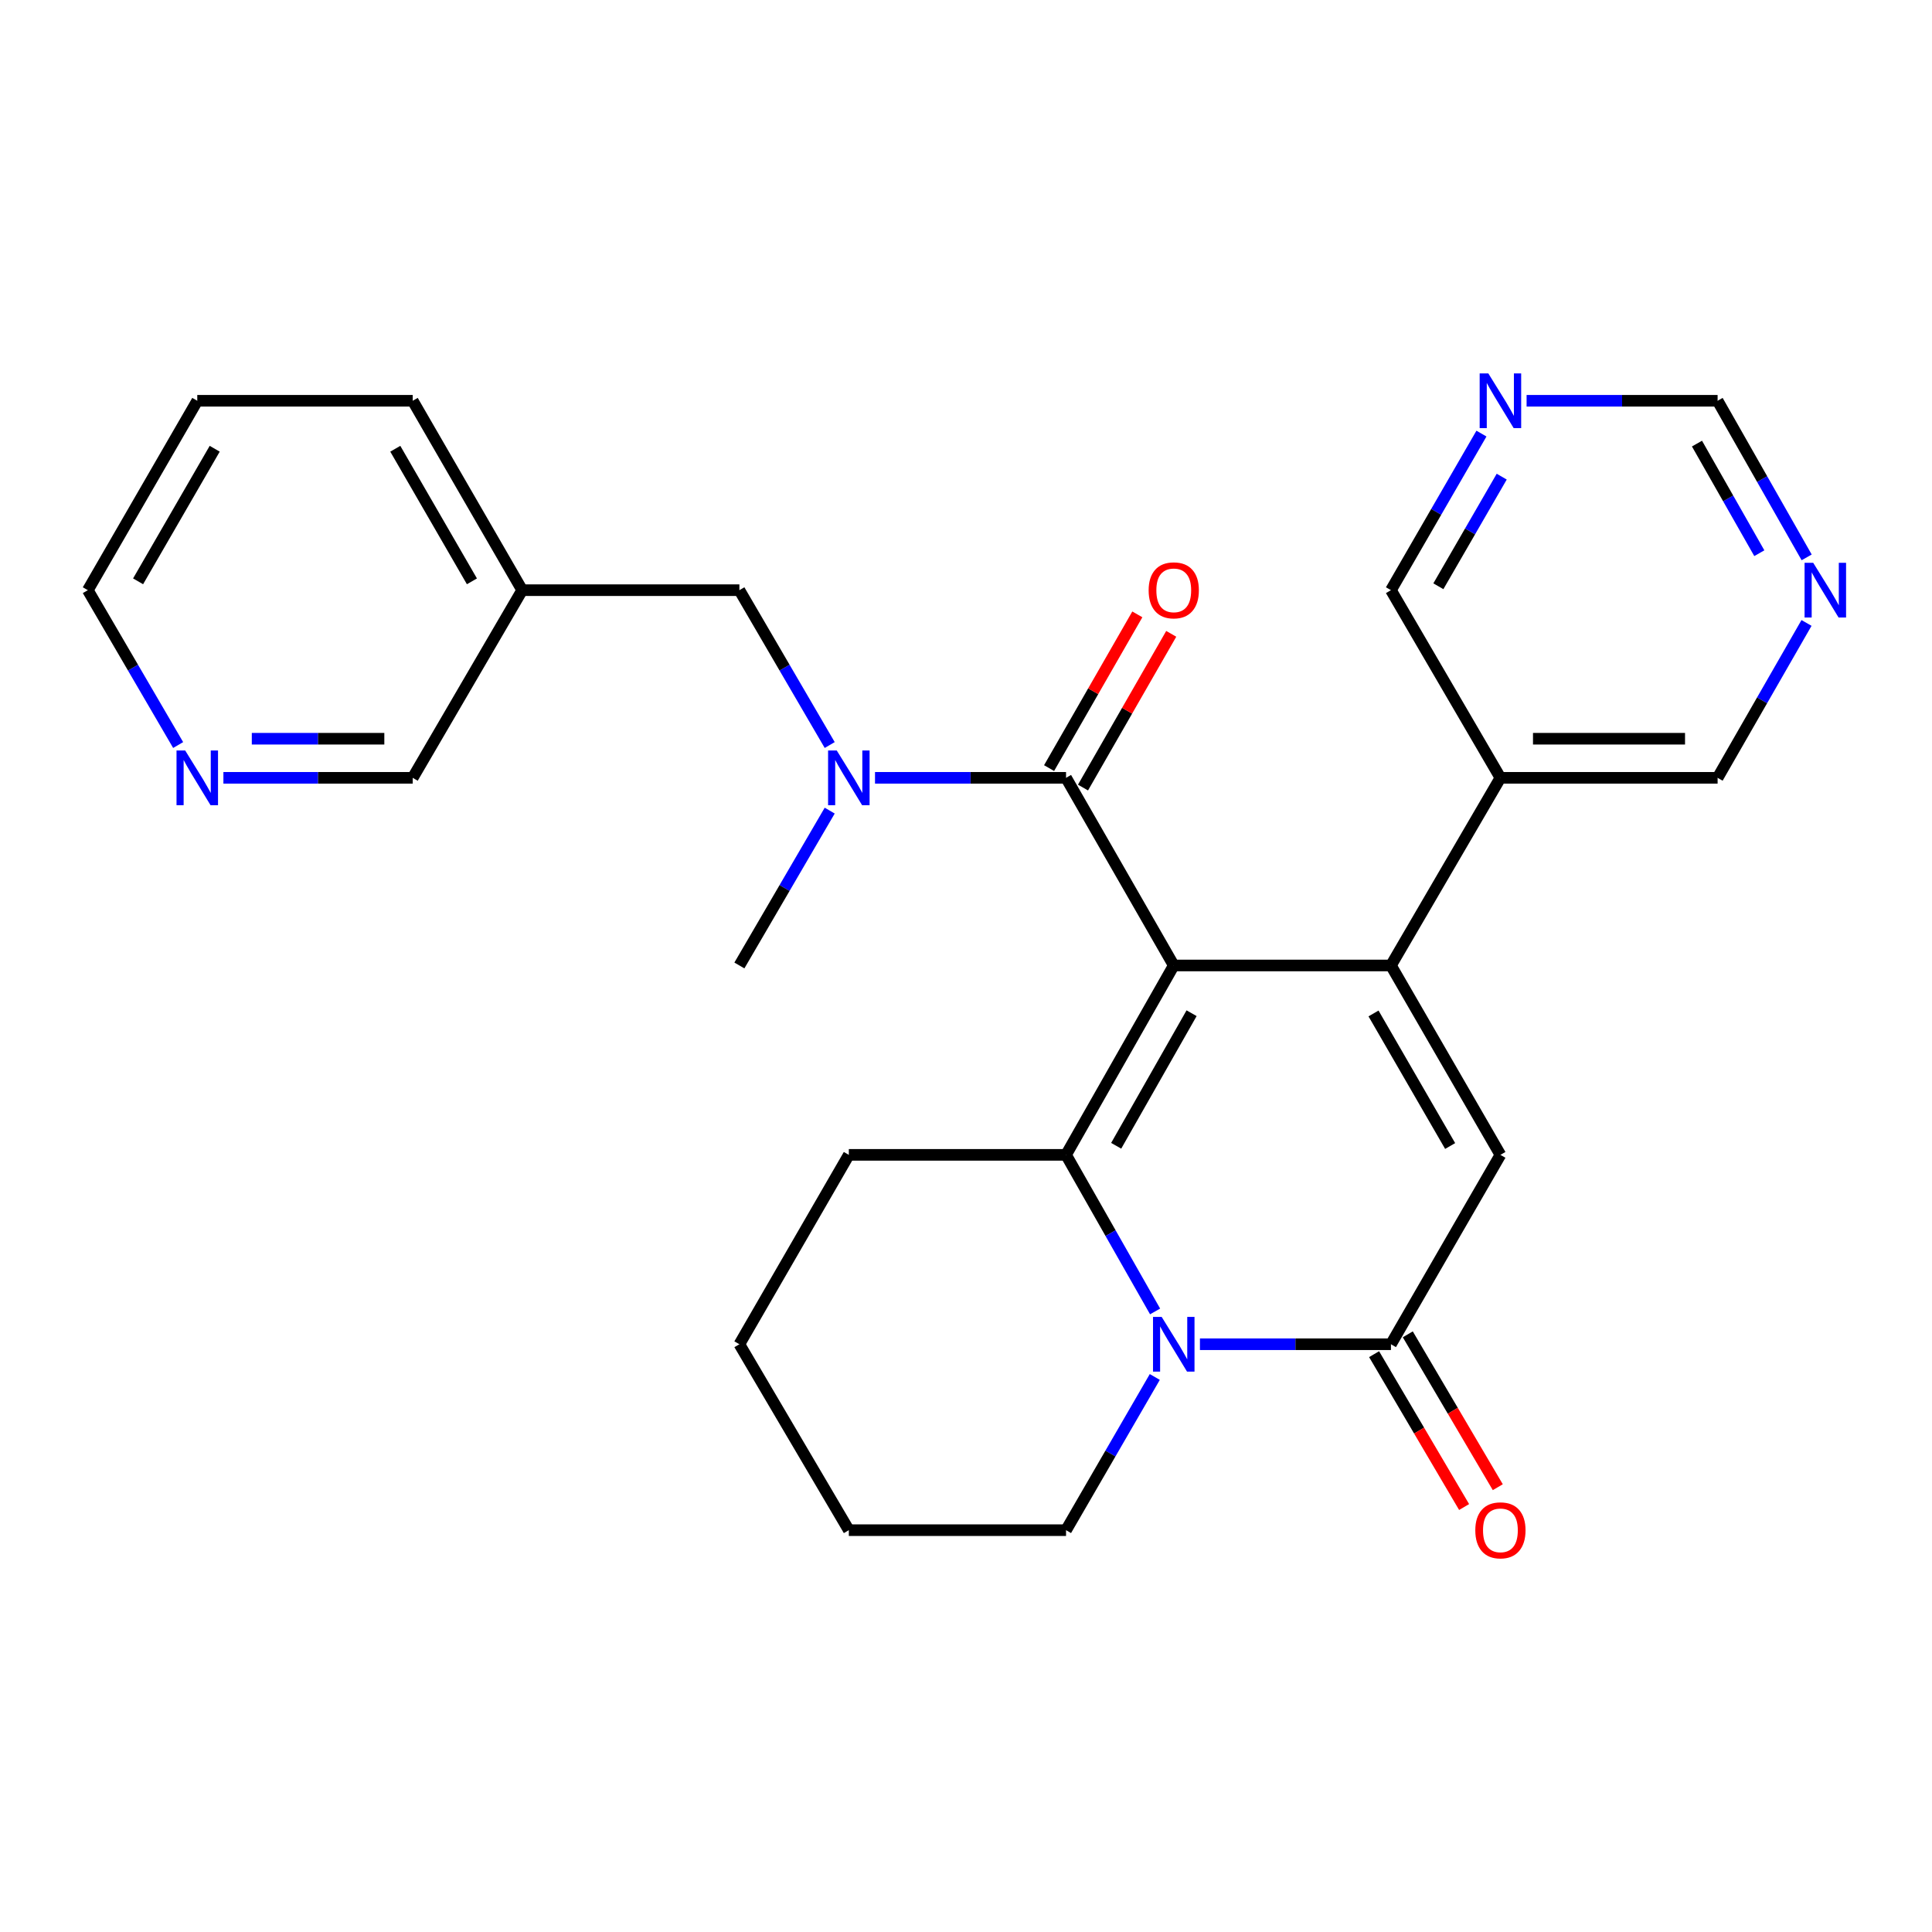 <?xml version='1.0' encoding='iso-8859-1'?>
<svg version='1.1' baseProfile='full'
              xmlns='http://www.w3.org/2000/svg'
                      xmlns:rdkit='http://www.rdkit.org/xml'
                      xmlns:xlink='http://www.w3.org/1999/xlink'
                  xml:space='preserve'
width='1000px' height='1000px' viewBox='0 0 1000 1000'>
<!-- END OF HEADER -->
<rect style='opacity:1.0;fill:#FFFFFF;stroke:none' width='1000' height='1000' x='0' y='0'> </rect>
<path class='bond-0' d='M 607.535,499.727 L 719.951,499.727' style='fill:none;fill-rule:evenodd;stroke:#000000;stroke-width:6px;stroke-linecap:butt;stroke-linejoin:miter;stroke-opacity:1' />
<path class='bond-1' d='M 607.535,499.727 L 551.782,597.753' style='fill:none;fill-rule:evenodd;stroke:#000000;stroke-width:6px;stroke-linecap:butt;stroke-linejoin:miter;stroke-opacity:1' />
<path class='bond-1' d='M 616.763,524.436 L 577.736,593.054' style='fill:none;fill-rule:evenodd;stroke:#000000;stroke-width:6px;stroke-linecap:butt;stroke-linejoin:miter;stroke-opacity:1' />
<path class='bond-2' d='M 607.535,499.727 L 551.782,402.601' style='fill:none;fill-rule:evenodd;stroke:#000000;stroke-width:6px;stroke-linecap:butt;stroke-linejoin:miter;stroke-opacity:1' />
<path class='bond-3' d='M 719.951,499.727 L 776.614,597.753' style='fill:none;fill-rule:evenodd;stroke:#000000;stroke-width:6px;stroke-linecap:butt;stroke-linejoin:miter;stroke-opacity:1' />
<path class='bond-3' d='M 710.93,524.559 L 750.594,593.176' style='fill:none;fill-rule:evenodd;stroke:#000000;stroke-width:6px;stroke-linecap:butt;stroke-linejoin:miter;stroke-opacity:1' />
<path class='bond-4' d='M 719.951,499.727 L 776.614,402.601' style='fill:none;fill-rule:evenodd;stroke:#000000;stroke-width:6px;stroke-linecap:butt;stroke-linejoin:miter;stroke-opacity:1' />
<path class='bond-5' d='M 551.782,597.753 L 574.83,638.276' style='fill:none;fill-rule:evenodd;stroke:#000000;stroke-width:6px;stroke-linecap:butt;stroke-linejoin:miter;stroke-opacity:1' />
<path class='bond-5' d='M 574.83,638.276 L 597.878,678.799' style='fill:none;fill-rule:evenodd;stroke:#0000FF;stroke-width:6px;stroke-linecap:butt;stroke-linejoin:miter;stroke-opacity:1' />
<path class='bond-6' d='M 551.782,597.753 L 439.355,597.753' style='fill:none;fill-rule:evenodd;stroke:#000000;stroke-width:6px;stroke-linecap:butt;stroke-linejoin:miter;stroke-opacity:1' />
<path class='bond-7' d='M 621.085,695.778 L 670.518,695.778' style='fill:none;fill-rule:evenodd;stroke:#0000FF;stroke-width:6px;stroke-linecap:butt;stroke-linejoin:miter;stroke-opacity:1' />
<path class='bond-7' d='M 670.518,695.778 L 719.951,695.778' style='fill:none;fill-rule:evenodd;stroke:#000000;stroke-width:6px;stroke-linecap:butt;stroke-linejoin:miter;stroke-opacity:1' />
<path class='bond-8' d='M 597.721,712.719 L 574.751,752.367' style='fill:none;fill-rule:evenodd;stroke:#0000FF;stroke-width:6px;stroke-linecap:butt;stroke-linejoin:miter;stroke-opacity:1' />
<path class='bond-8' d='M 574.751,752.367 L 551.782,792.016' style='fill:none;fill-rule:evenodd;stroke:#000000;stroke-width:6px;stroke-linecap:butt;stroke-linejoin:miter;stroke-opacity:1' />
<path class='bond-9' d='M 551.782,402.601 L 502.344,402.601' style='fill:none;fill-rule:evenodd;stroke:#000000;stroke-width:6px;stroke-linecap:butt;stroke-linejoin:miter;stroke-opacity:1' />
<path class='bond-9' d='M 502.344,402.601 L 452.905,402.601' style='fill:none;fill-rule:evenodd;stroke:#0000FF;stroke-width:6px;stroke-linecap:butt;stroke-linejoin:miter;stroke-opacity:1' />
<path class='bond-10' d='M 560.558,407.639 L 583.394,367.856' style='fill:none;fill-rule:evenodd;stroke:#000000;stroke-width:6px;stroke-linecap:butt;stroke-linejoin:miter;stroke-opacity:1' />
<path class='bond-10' d='M 583.394,367.856 L 606.231,328.073' style='fill:none;fill-rule:evenodd;stroke:#FF0000;stroke-width:6px;stroke-linecap:butt;stroke-linejoin:miter;stroke-opacity:1' />
<path class='bond-10' d='M 543.007,397.564 L 565.843,357.781' style='fill:none;fill-rule:evenodd;stroke:#000000;stroke-width:6px;stroke-linecap:butt;stroke-linejoin:miter;stroke-opacity:1' />
<path class='bond-10' d='M 565.843,357.781 L 588.68,317.998' style='fill:none;fill-rule:evenodd;stroke:#FF0000;stroke-width:6px;stroke-linecap:butt;stroke-linejoin:miter;stroke-opacity:1' />
<path class='bond-11' d='M 711.231,700.912 L 734.526,740.475' style='fill:none;fill-rule:evenodd;stroke:#000000;stroke-width:6px;stroke-linecap:butt;stroke-linejoin:miter;stroke-opacity:1' />
<path class='bond-11' d='M 734.526,740.475 L 757.82,780.038' style='fill:none;fill-rule:evenodd;stroke:#FF0000;stroke-width:6px;stroke-linecap:butt;stroke-linejoin:miter;stroke-opacity:1' />
<path class='bond-11' d='M 728.67,690.644 L 751.964,730.207' style='fill:none;fill-rule:evenodd;stroke:#000000;stroke-width:6px;stroke-linecap:butt;stroke-linejoin:miter;stroke-opacity:1' />
<path class='bond-11' d='M 751.964,730.207 L 775.258,769.77' style='fill:none;fill-rule:evenodd;stroke:#FF0000;stroke-width:6px;stroke-linecap:butt;stroke-linejoin:miter;stroke-opacity:1' />
<path class='bond-12' d='M 719.951,695.778 L 776.614,597.753' style='fill:none;fill-rule:evenodd;stroke:#000000;stroke-width:6px;stroke-linecap:butt;stroke-linejoin:miter;stroke-opacity:1' />
<path class='bond-13' d='M 429.456,385.63 L 406.079,345.553' style='fill:none;fill-rule:evenodd;stroke:#0000FF;stroke-width:6px;stroke-linecap:butt;stroke-linejoin:miter;stroke-opacity:1' />
<path class='bond-13' d='M 406.079,345.553 L 382.703,305.475' style='fill:none;fill-rule:evenodd;stroke:#000000;stroke-width:6px;stroke-linecap:butt;stroke-linejoin:miter;stroke-opacity:1' />
<path class='bond-14' d='M 429.456,419.572 L 406.079,459.65' style='fill:none;fill-rule:evenodd;stroke:#0000FF;stroke-width:6px;stroke-linecap:butt;stroke-linejoin:miter;stroke-opacity:1' />
<path class='bond-14' d='M 406.079,459.65 L 382.703,499.727' style='fill:none;fill-rule:evenodd;stroke:#000000;stroke-width:6px;stroke-linecap:butt;stroke-linejoin:miter;stroke-opacity:1' />
<path class='bond-15' d='M 776.614,402.601 L 719.951,305.475' style='fill:none;fill-rule:evenodd;stroke:#000000;stroke-width:6px;stroke-linecap:butt;stroke-linejoin:miter;stroke-opacity:1' />
<path class='bond-16' d='M 776.614,402.601 L 889.03,402.601' style='fill:none;fill-rule:evenodd;stroke:#000000;stroke-width:6px;stroke-linecap:butt;stroke-linejoin:miter;stroke-opacity:1' />
<path class='bond-16' d='M 793.477,382.364 L 872.168,382.364' style='fill:none;fill-rule:evenodd;stroke:#000000;stroke-width:6px;stroke-linecap:butt;stroke-linejoin:miter;stroke-opacity:1' />
<path class='bond-17' d='M 382.703,305.475 L 270.287,305.475' style='fill:none;fill-rule:evenodd;stroke:#000000;stroke-width:6px;stroke-linecap:butt;stroke-linejoin:miter;stroke-opacity:1' />
<path class='bond-18' d='M 766.794,224.43 L 743.372,264.953' style='fill:none;fill-rule:evenodd;stroke:#0000FF;stroke-width:6px;stroke-linecap:butt;stroke-linejoin:miter;stroke-opacity:1' />
<path class='bond-18' d='M 743.372,264.953 L 719.951,305.475' style='fill:none;fill-rule:evenodd;stroke:#000000;stroke-width:6px;stroke-linecap:butt;stroke-linejoin:miter;stroke-opacity:1' />
<path class='bond-18' d='M 777.288,246.713 L 760.893,275.079' style='fill:none;fill-rule:evenodd;stroke:#0000FF;stroke-width:6px;stroke-linecap:butt;stroke-linejoin:miter;stroke-opacity:1' />
<path class='bond-18' d='M 760.893,275.079 L 744.498,303.445' style='fill:none;fill-rule:evenodd;stroke:#000000;stroke-width:6px;stroke-linecap:butt;stroke-linejoin:miter;stroke-opacity:1' />
<path class='bond-19' d='M 790.165,207.439 L 839.597,207.439' style='fill:none;fill-rule:evenodd;stroke:#0000FF;stroke-width:6px;stroke-linecap:butt;stroke-linejoin:miter;stroke-opacity:1' />
<path class='bond-19' d='M 839.597,207.439 L 889.03,207.439' style='fill:none;fill-rule:evenodd;stroke:#000000;stroke-width:6px;stroke-linecap:butt;stroke-linejoin:miter;stroke-opacity:1' />
<path class='bond-20' d='M 935.048,322.435 L 912.039,362.518' style='fill:none;fill-rule:evenodd;stroke:#0000FF;stroke-width:6px;stroke-linecap:butt;stroke-linejoin:miter;stroke-opacity:1' />
<path class='bond-20' d='M 912.039,362.518 L 889.03,402.601' style='fill:none;fill-rule:evenodd;stroke:#000000;stroke-width:6px;stroke-linecap:butt;stroke-linejoin:miter;stroke-opacity:1' />
<path class='bond-21' d='M 935.127,288.496 L 912.079,247.967' style='fill:none;fill-rule:evenodd;stroke:#0000FF;stroke-width:6px;stroke-linecap:butt;stroke-linejoin:miter;stroke-opacity:1' />
<path class='bond-21' d='M 912.079,247.967 L 889.03,207.439' style='fill:none;fill-rule:evenodd;stroke:#000000;stroke-width:6px;stroke-linecap:butt;stroke-linejoin:miter;stroke-opacity:1' />
<path class='bond-21' d='M 910.621,286.341 L 894.487,257.971' style='fill:none;fill-rule:evenodd;stroke:#0000FF;stroke-width:6px;stroke-linecap:butt;stroke-linejoin:miter;stroke-opacity:1' />
<path class='bond-21' d='M 894.487,257.971 L 878.353,229.601' style='fill:none;fill-rule:evenodd;stroke:#000000;stroke-width:6px;stroke-linecap:butt;stroke-linejoin:miter;stroke-opacity:1' />
<path class='bond-22' d='M 115.635,402.601 L 164.629,402.601' style='fill:none;fill-rule:evenodd;stroke:#0000FF;stroke-width:6px;stroke-linecap:butt;stroke-linejoin:miter;stroke-opacity:1' />
<path class='bond-22' d='M 164.629,402.601 L 213.623,402.601' style='fill:none;fill-rule:evenodd;stroke:#000000;stroke-width:6px;stroke-linecap:butt;stroke-linejoin:miter;stroke-opacity:1' />
<path class='bond-22' d='M 130.333,382.364 L 164.629,382.364' style='fill:none;fill-rule:evenodd;stroke:#0000FF;stroke-width:6px;stroke-linecap:butt;stroke-linejoin:miter;stroke-opacity:1' />
<path class='bond-22' d='M 164.629,382.364 L 198.925,382.364' style='fill:none;fill-rule:evenodd;stroke:#000000;stroke-width:6px;stroke-linecap:butt;stroke-linejoin:miter;stroke-opacity:1' />
<path class='bond-23' d='M 92.208,385.63 L 68.831,345.553' style='fill:none;fill-rule:evenodd;stroke:#0000FF;stroke-width:6px;stroke-linecap:butt;stroke-linejoin:miter;stroke-opacity:1' />
<path class='bond-23' d='M 68.831,345.553 L 45.455,305.475' style='fill:none;fill-rule:evenodd;stroke:#000000;stroke-width:6px;stroke-linecap:butt;stroke-linejoin:miter;stroke-opacity:1' />
<path class='bond-24' d='M 270.287,305.475 L 213.623,402.601' style='fill:none;fill-rule:evenodd;stroke:#000000;stroke-width:6px;stroke-linecap:butt;stroke-linejoin:miter;stroke-opacity:1' />
<path class='bond-25' d='M 270.287,305.475 L 213.623,207.439' style='fill:none;fill-rule:evenodd;stroke:#000000;stroke-width:6px;stroke-linecap:butt;stroke-linejoin:miter;stroke-opacity:1' />
<path class='bond-25' d='M 244.266,300.897 L 204.602,232.271' style='fill:none;fill-rule:evenodd;stroke:#000000;stroke-width:6px;stroke-linecap:butt;stroke-linejoin:miter;stroke-opacity:1' />
<path class='bond-26' d='M 439.355,597.753 L 382.703,695.778' style='fill:none;fill-rule:evenodd;stroke:#000000;stroke-width:6px;stroke-linecap:butt;stroke-linejoin:miter;stroke-opacity:1' />
<path class='bond-27' d='M 551.782,792.016 L 439.355,792.016' style='fill:none;fill-rule:evenodd;stroke:#000000;stroke-width:6px;stroke-linecap:butt;stroke-linejoin:miter;stroke-opacity:1' />
<path class='bond-28' d='M 45.455,305.475 L 102.107,207.439' style='fill:none;fill-rule:evenodd;stroke:#000000;stroke-width:6px;stroke-linecap:butt;stroke-linejoin:miter;stroke-opacity:1' />
<path class='bond-28' d='M 71.474,300.895 L 111.131,232.27' style='fill:none;fill-rule:evenodd;stroke:#000000;stroke-width:6px;stroke-linecap:butt;stroke-linejoin:miter;stroke-opacity:1' />
<path class='bond-29' d='M 213.623,207.439 L 102.107,207.439' style='fill:none;fill-rule:evenodd;stroke:#000000;stroke-width:6px;stroke-linecap:butt;stroke-linejoin:miter;stroke-opacity:1' />
<path class='bond-30' d='M 382.703,695.778 L 439.355,792.016' style='fill:none;fill-rule:evenodd;stroke:#000000;stroke-width:6px;stroke-linecap:butt;stroke-linejoin:miter;stroke-opacity:1' />
<path  class='atom-3' d='M 601.275 681.618
L 610.555 696.618
Q 611.475 698.098, 612.955 700.778
Q 614.435 703.458, 614.515 703.618
L 614.515 681.618
L 618.275 681.618
L 618.275 709.938
L 614.395 709.938
L 604.435 693.538
Q 603.275 691.618, 602.035 689.418
Q 600.835 687.218, 600.475 686.538
L 600.475 709.938
L 596.795 709.938
L 596.795 681.618
L 601.275 681.618
' fill='#0000FF'/>
<path  class='atom-7' d='M 433.095 388.441
L 442.375 403.441
Q 443.295 404.921, 444.775 407.601
Q 446.255 410.281, 446.335 410.441
L 446.335 388.441
L 450.095 388.441
L 450.095 416.761
L 446.215 416.761
L 436.255 400.361
Q 435.095 398.441, 433.855 396.241
Q 432.655 394.041, 432.295 393.361
L 432.295 416.761
L 428.615 416.761
L 428.615 388.441
L 433.095 388.441
' fill='#0000FF'/>
<path  class='atom-10' d='M 594.535 305.555
Q 594.535 298.755, 597.895 294.955
Q 601.255 291.155, 607.535 291.155
Q 613.815 291.155, 617.175 294.955
Q 620.535 298.755, 620.535 305.555
Q 620.535 312.435, 617.135 316.355
Q 613.735 320.235, 607.535 320.235
Q 601.295 320.235, 597.895 316.355
Q 594.535 312.475, 594.535 305.555
M 607.535 317.035
Q 611.855 317.035, 614.175 314.155
Q 616.535 311.235, 616.535 305.555
Q 616.535 299.995, 614.175 297.195
Q 611.855 294.355, 607.535 294.355
Q 603.215 294.355, 600.855 297.155
Q 598.535 299.955, 598.535 305.555
Q 598.535 311.275, 600.855 314.155
Q 603.215 317.035, 607.535 317.035
' fill='#FF0000'/>
<path  class='atom-11' d='M 763.614 792.096
Q 763.614 785.296, 766.974 781.496
Q 770.334 777.696, 776.614 777.696
Q 782.894 777.696, 786.254 781.496
Q 789.614 785.296, 789.614 792.096
Q 789.614 798.976, 786.214 802.896
Q 782.814 806.776, 776.614 806.776
Q 770.374 806.776, 766.974 802.896
Q 763.614 799.016, 763.614 792.096
M 776.614 803.576
Q 780.934 803.576, 783.254 800.696
Q 785.614 797.776, 785.614 792.096
Q 785.614 786.536, 783.254 783.736
Q 780.934 780.896, 776.614 780.896
Q 772.294 780.896, 769.934 783.696
Q 767.614 786.496, 767.614 792.096
Q 767.614 797.816, 769.934 800.696
Q 772.294 803.576, 776.614 803.576
' fill='#FF0000'/>
<path  class='atom-12' d='M 770.354 193.279
L 779.634 208.279
Q 780.554 209.759, 782.034 212.439
Q 783.514 215.119, 783.594 215.279
L 783.594 193.279
L 787.354 193.279
L 787.354 221.599
L 783.474 221.599
L 773.514 205.199
Q 772.354 203.279, 771.114 201.079
Q 769.914 198.879, 769.554 198.199
L 769.554 221.599
L 765.874 221.599
L 765.874 193.279
L 770.354 193.279
' fill='#0000FF'/>
<path  class='atom-13' d='M 938.523 291.315
L 947.803 306.315
Q 948.723 307.795, 950.203 310.475
Q 951.683 313.155, 951.763 313.315
L 951.763 291.315
L 955.523 291.315
L 955.523 319.635
L 951.643 319.635
L 941.683 303.235
Q 940.523 301.315, 939.283 299.115
Q 938.083 296.915, 937.723 296.235
L 937.723 319.635
L 934.043 319.635
L 934.043 291.315
L 938.523 291.315
' fill='#0000FF'/>
<path  class='atom-14' d='M 95.847 388.441
L 105.127 403.441
Q 106.047 404.921, 107.527 407.601
Q 109.007 410.281, 109.087 410.441
L 109.087 388.441
L 112.847 388.441
L 112.847 416.761
L 108.967 416.761
L 99.007 400.361
Q 97.847 398.441, 96.607 396.241
Q 95.407 394.041, 95.047 393.361
L 95.047 416.761
L 91.367 416.761
L 91.367 388.441
L 95.847 388.441
' fill='#0000FF'/>
</svg>

